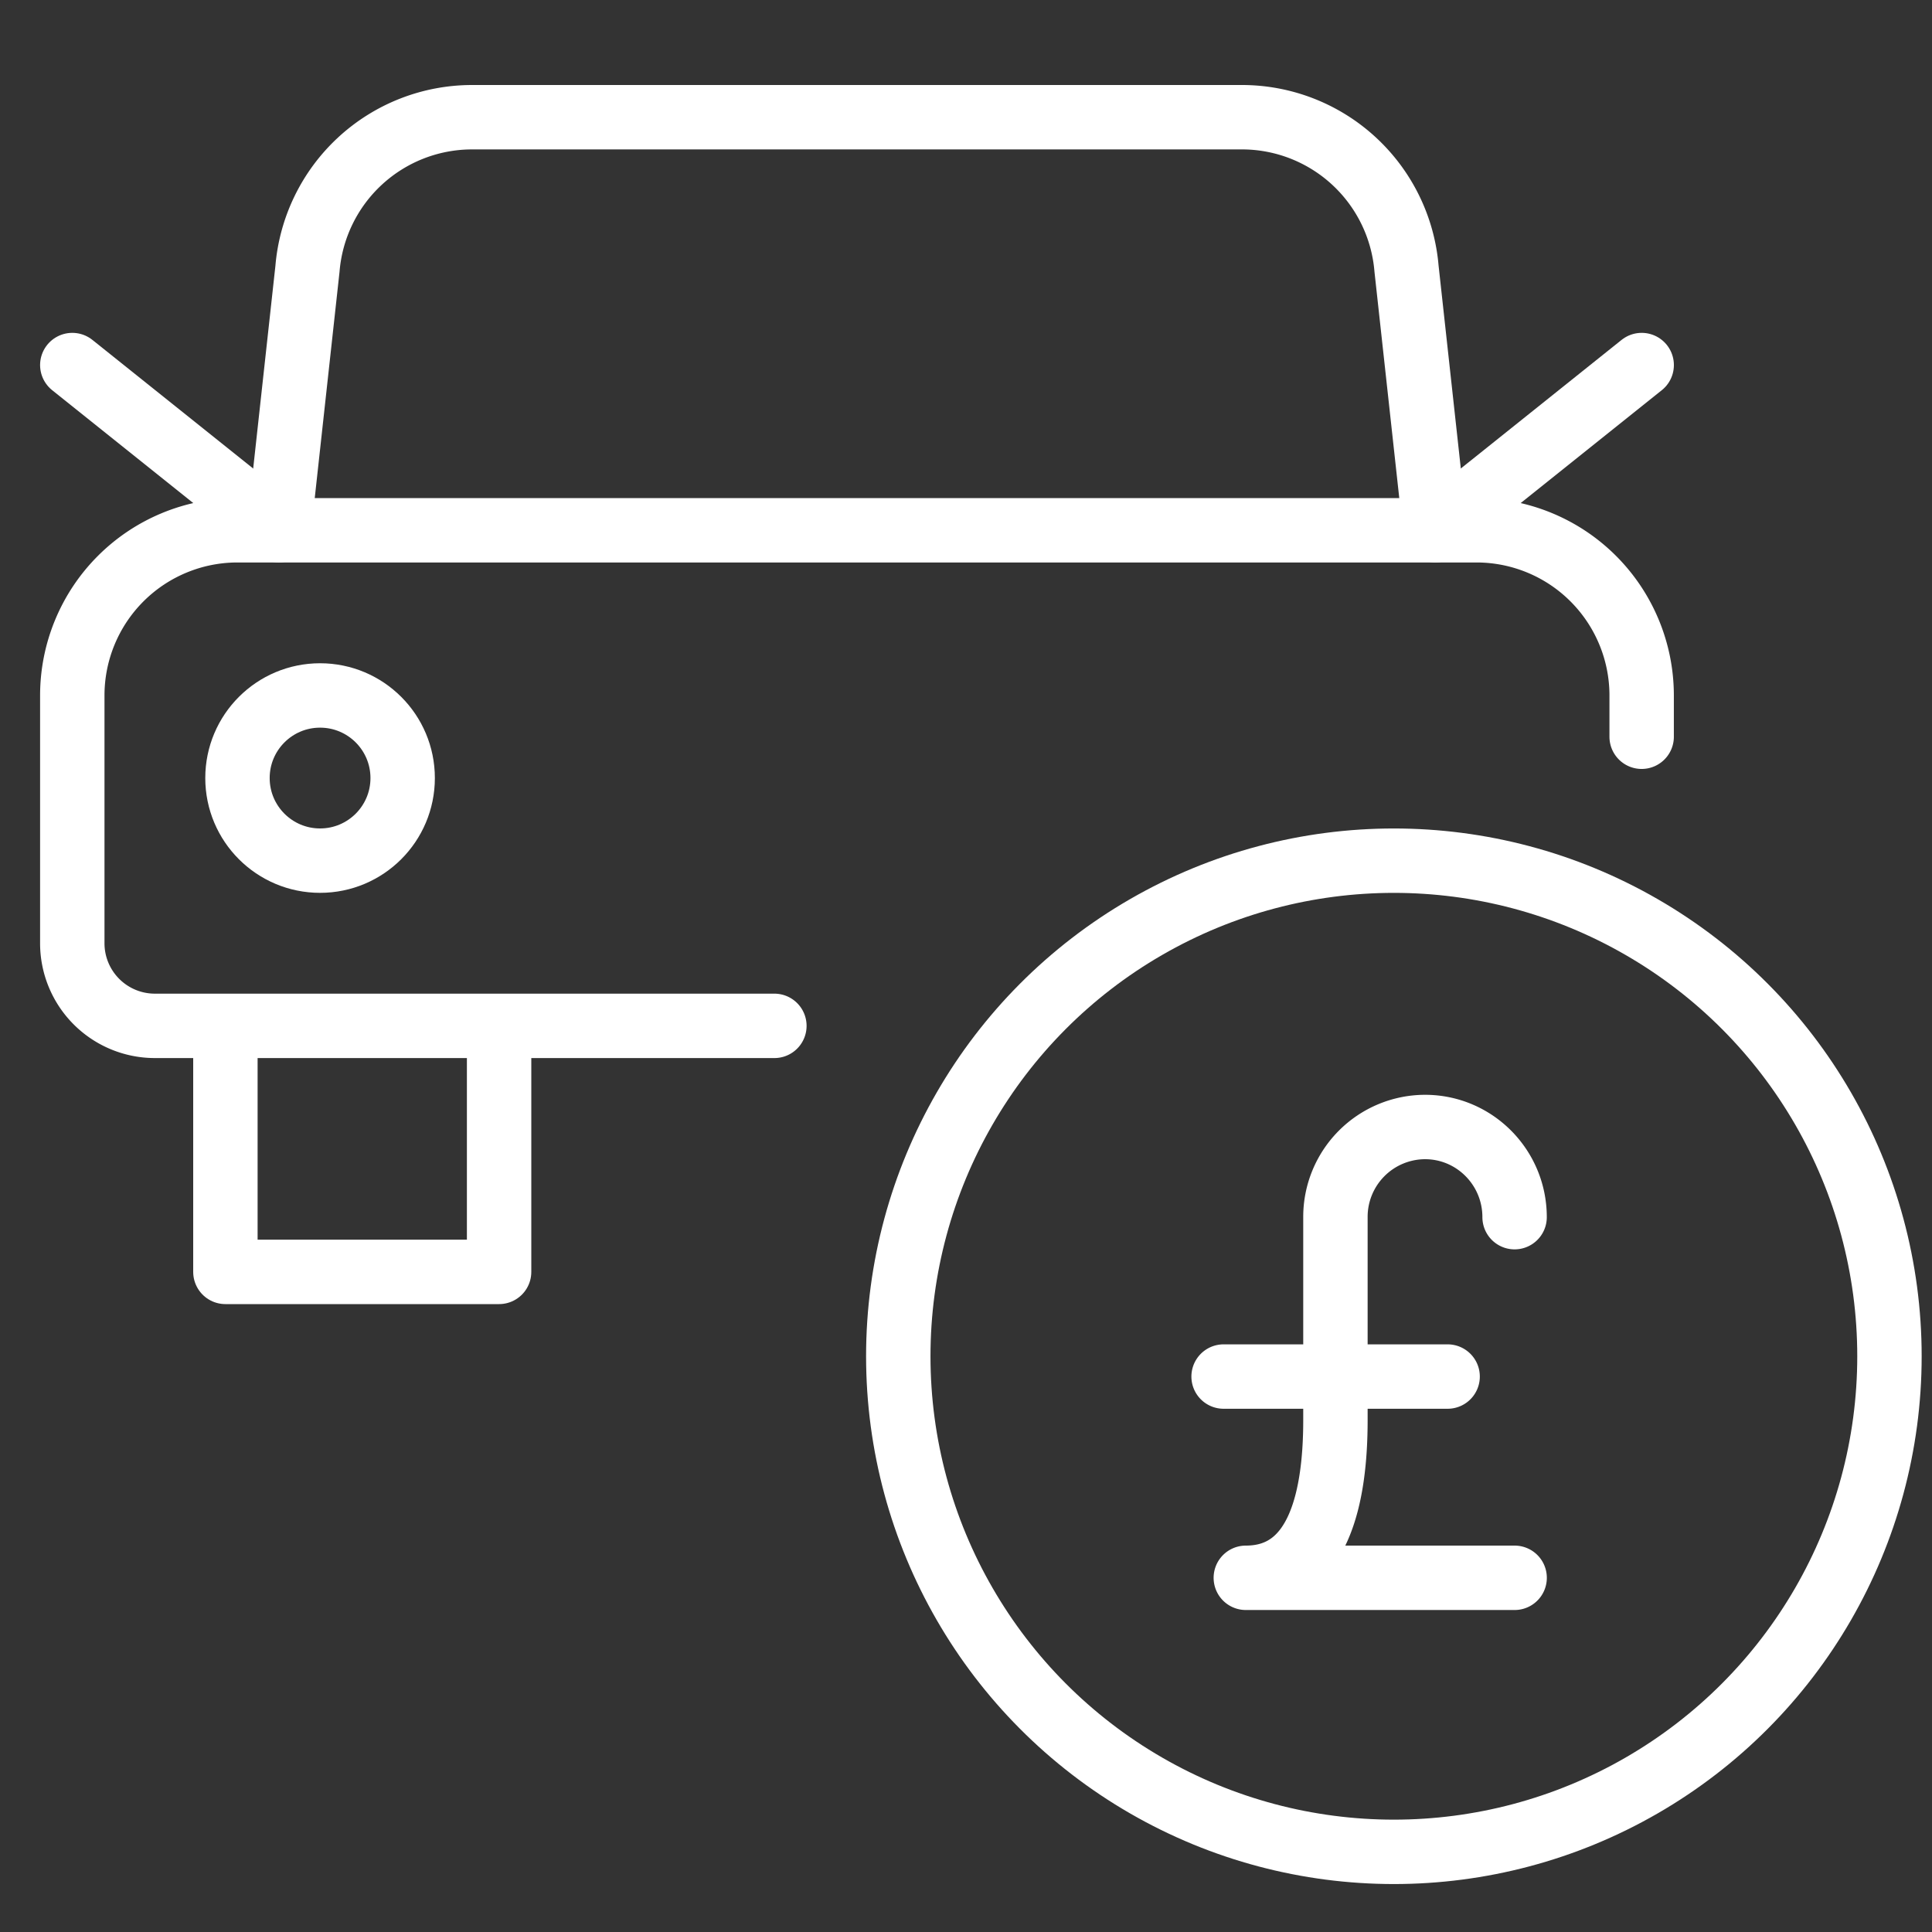 <svg xmlns="http://www.w3.org/2000/svg" width="60" height="60" viewBox="0 0 60 60"><rect x="0" y="0" width="60" height="60" fill="#333333" stroke="none"/><g fill="none" fill-rule="evenodd" stroke="#FFF" stroke-linejoin="round" stroke-width="2" transform="translate(2 3)"><path stroke-linecap="round" d="M22.049 28.859H2.809a2.565 2.565 0 0 1-2.564-2.566v-7.695a5.13 5.13 0 0 1 5.13-5.13h38.478a5.13 5.13 0 0 1 5.13 5.13v1.282M6.659 13.467l.89-8.121A5.13 5.13 0 0 1 12.66.64h23.908a5.13 5.13 0 0 1 5.113 4.705l.89 8.121"/><circle cx="7.94" cy="21.163" r="2.565" stroke-linecap="round"/><path stroke-linecap="round" d="M.245 8.337l6.413 5.13m42.326-5.13l-6.413 5.13"/><circle cx="41.288" cy="39.12" r="15.391" stroke-linecap="round"/><path stroke-linecap="round" d="M36 39.75h6.957m2.08-4.95c0-1.546-1.245-2.8-2.782-2.8a2.791 2.791 0 0 0-2.782 2.8v6.3c0 2.32-.478 4.9-2.783 4.9h8.348"/><polyline points="5 29 5 36.5 13.5 36.5 13.5 29"/></g></svg>